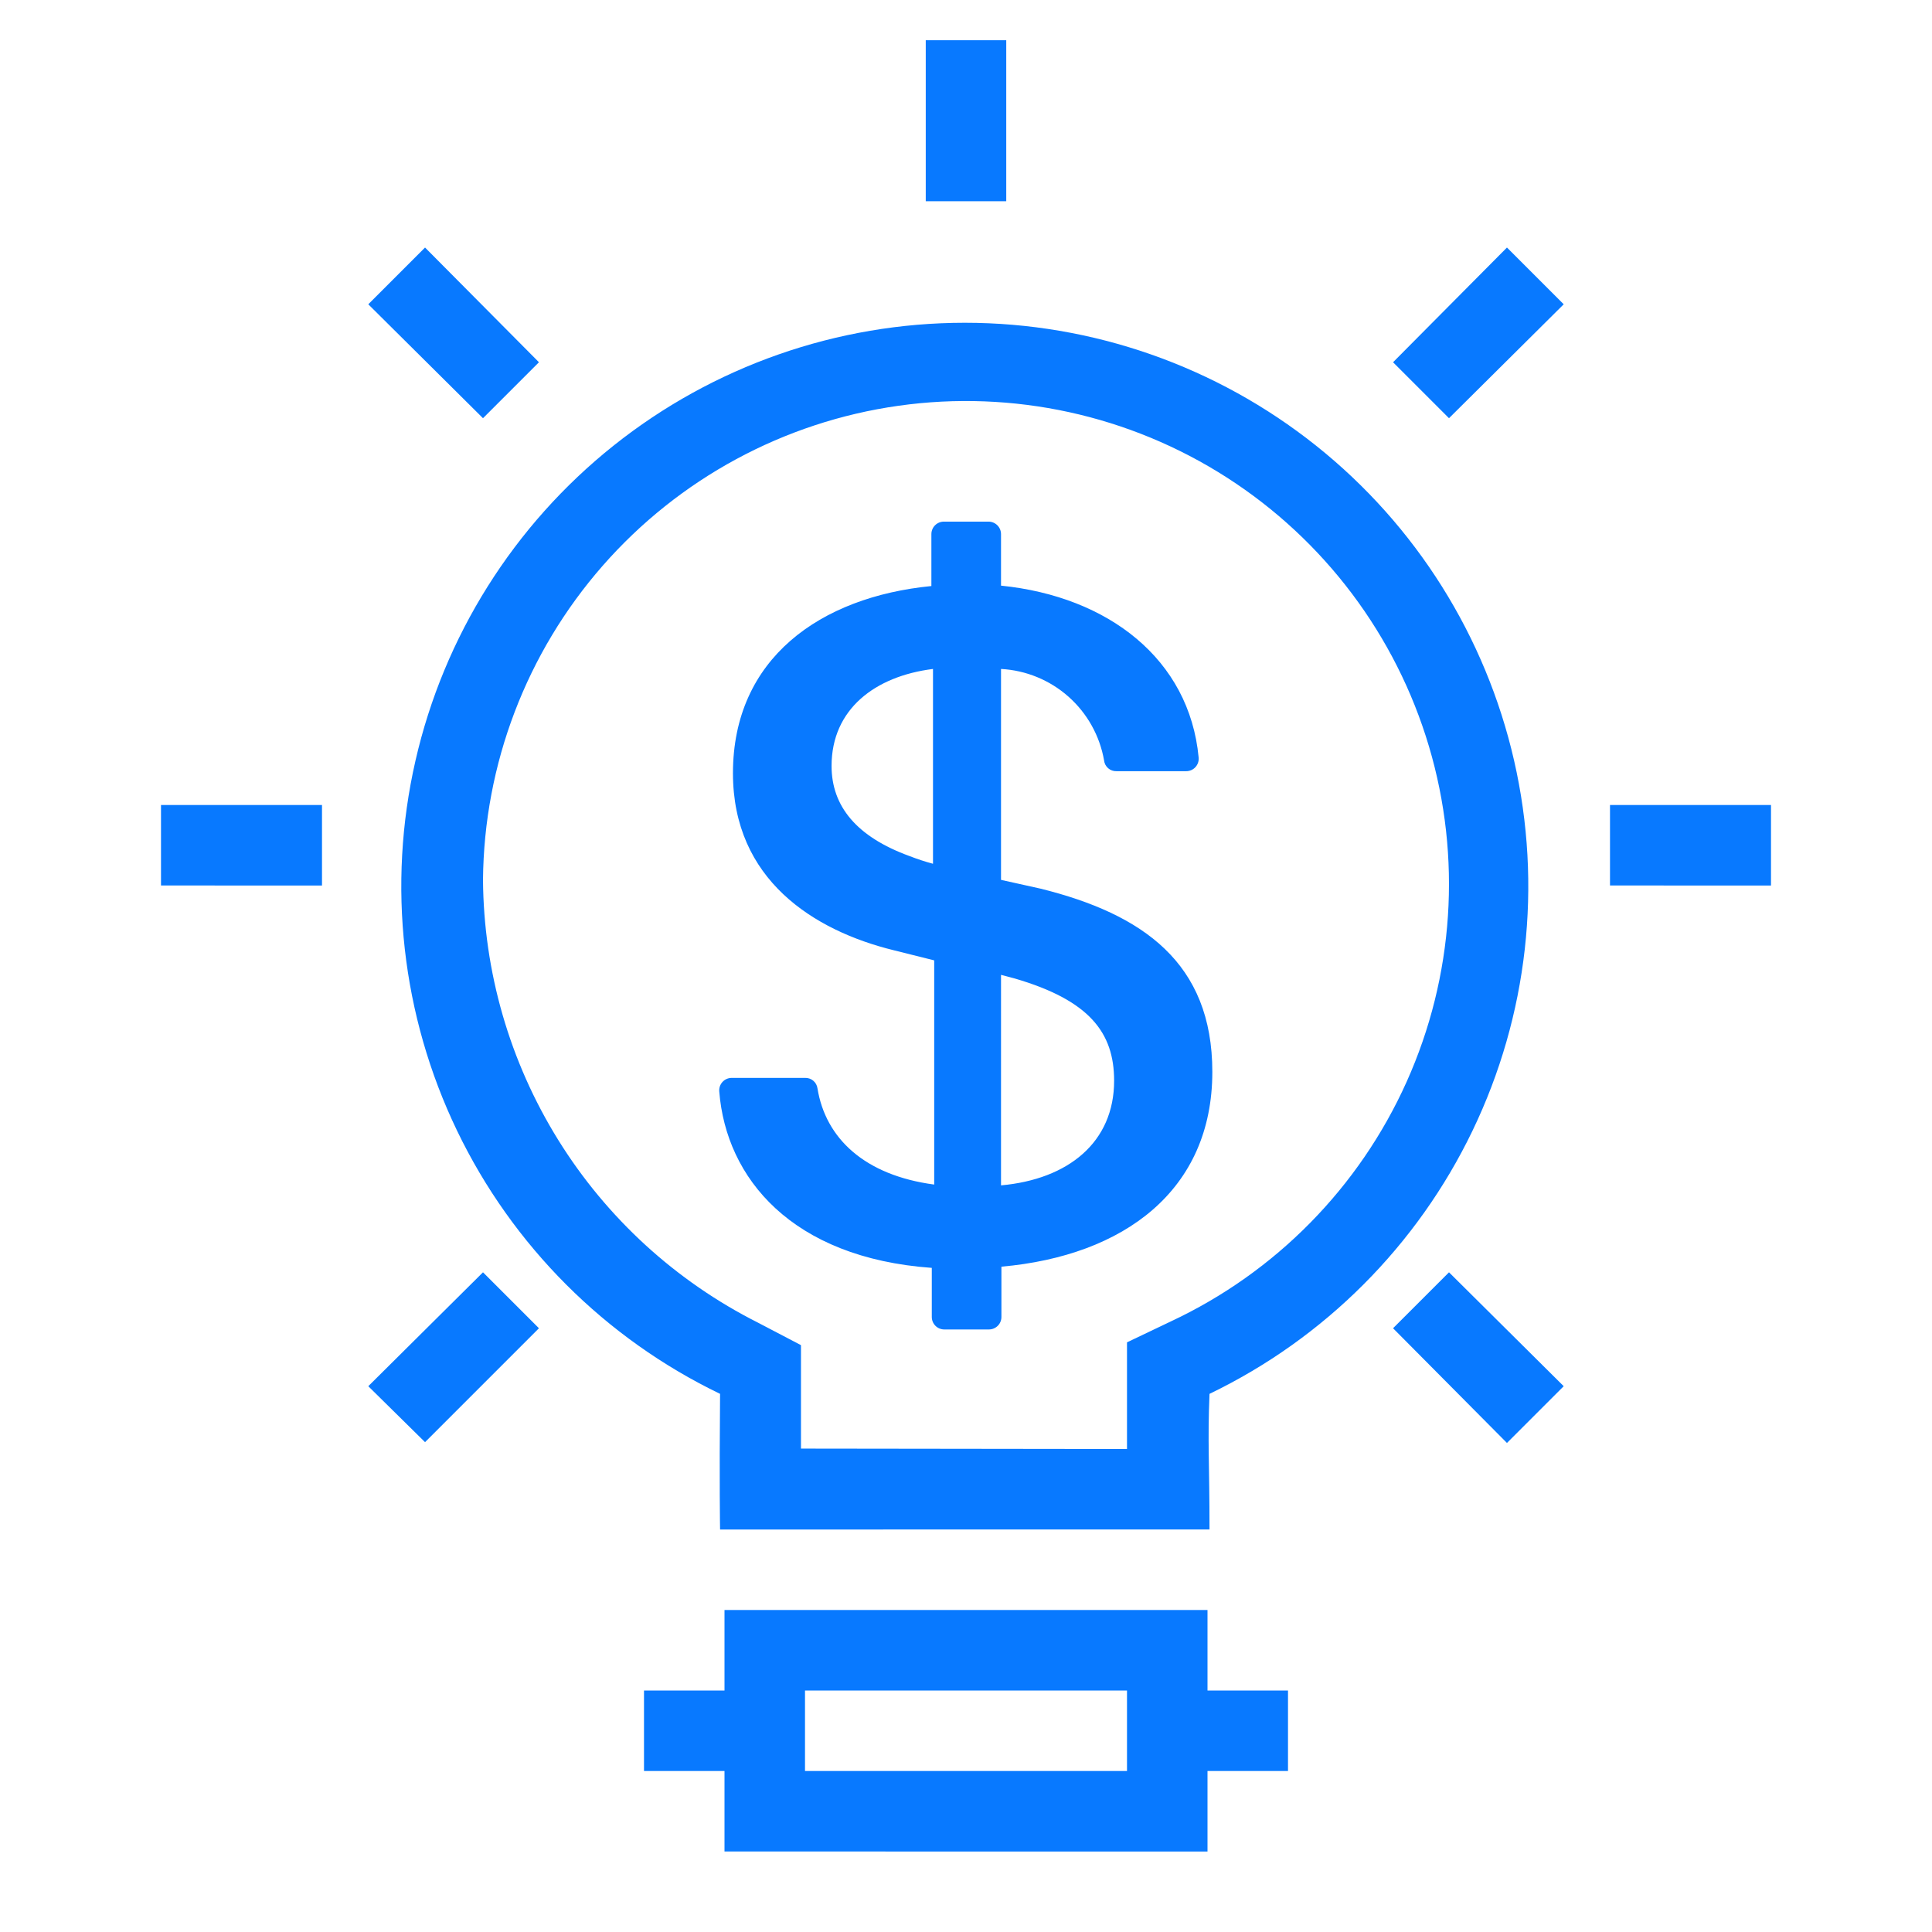 <svg id="图层_1" data-name="图层 1" xmlns="http://www.w3.org/2000/svg" xmlns:xlink="http://www.w3.org/1999/xlink" viewBox="0 0 48 48"><defs><style>.cls-1,.cls-2{fill:none;}.cls-1{clip-rule:evenodd;}.cls-3{clip-path:url(#clip-path);}.cls-4{clip-path:url(#clip-path-2);}.cls-5{fill:#0879ff;}</style><clipPath id="clip-path"><path class="cls-1" d="M24.87,29.45c1.67-.15,2.81-1.07,2.81-2.6,0-1.2-.62-2-2.47-2.54l-.34-.09Zm-1.69-8V16.62c-1.44.18-2.52,1-2.52,2.41,0,1,.62,1.76,1.94,2.24A5.65,5.65,0,0,0,23.18,21.46Zm2.68.63c2.53.63,4.26,1.84,4.26,4.55,0,2.94-2.19,4.57-5.24,4.84v1.24a.31.31,0,0,1-.31.32H23.46a.31.31,0,0,1-.31-.31V31.5c-3.48-.25-5.11-2.23-5.28-4.38a.31.31,0,0,1,.31-.34H20a.3.3,0,0,1,.31.26c.2,1.24,1.17,2.16,2.9,2.39V23.86l-1-.25c-2-.49-4-1.76-4-4.4,0-2.85,2.17-4.38,4.93-4.65V13.27a.31.31,0,0,1,.32-.31h1.09a.31.31,0,0,1,.32.31v1.28c2.67.27,4.68,1.83,4.91,4.27a.31.31,0,0,1-.31.34H27.74a.3.3,0,0,1-.31-.27,2.75,2.75,0,0,0-2.56-2.27v5.24ZM20,42v2h8V42Zm-2.11-7.37a14,14,0,1,1,12.16,0c-.05,1.22,0,1.72,0,3.37H17.89S17.87,36.88,17.89,34.63ZM28,36v-.17c0-.43,0-.81,0-1.27l0-1.21,1.09-.52A12,12,0,1,0,12,21.86a12.42,12.42,0,0,0,6.83,11l1.07.56v1.21c0,.51,0,1,0,1.36ZM12,31.61,13.39,33l-2.83,2.83L9.15,34.44ZM37.44,6.15l1.41,1.41L36,10.39,34.61,9ZM13.39,9,12,10.39,9.15,7.56l1.41-1.41ZM38.85,34.44l-1.41,1.41L34.61,33,36,31.61ZM25,5H23V1h2ZM8,20v2H4V20Zm36,0v2H40V20ZM30,44v2H18V44H16V42h2V40H30v2h2v2Z"/></clipPath><clipPath id="clip-path-2"><rect class="cls-2" y="-1" width="48" height="48"/></clipPath></defs><title>TUBIAO</title><g class="cls-3"><g class="cls-4"><rect class="cls-5" x="-1" y="-4" width="50" height="55"/></g></g></svg>